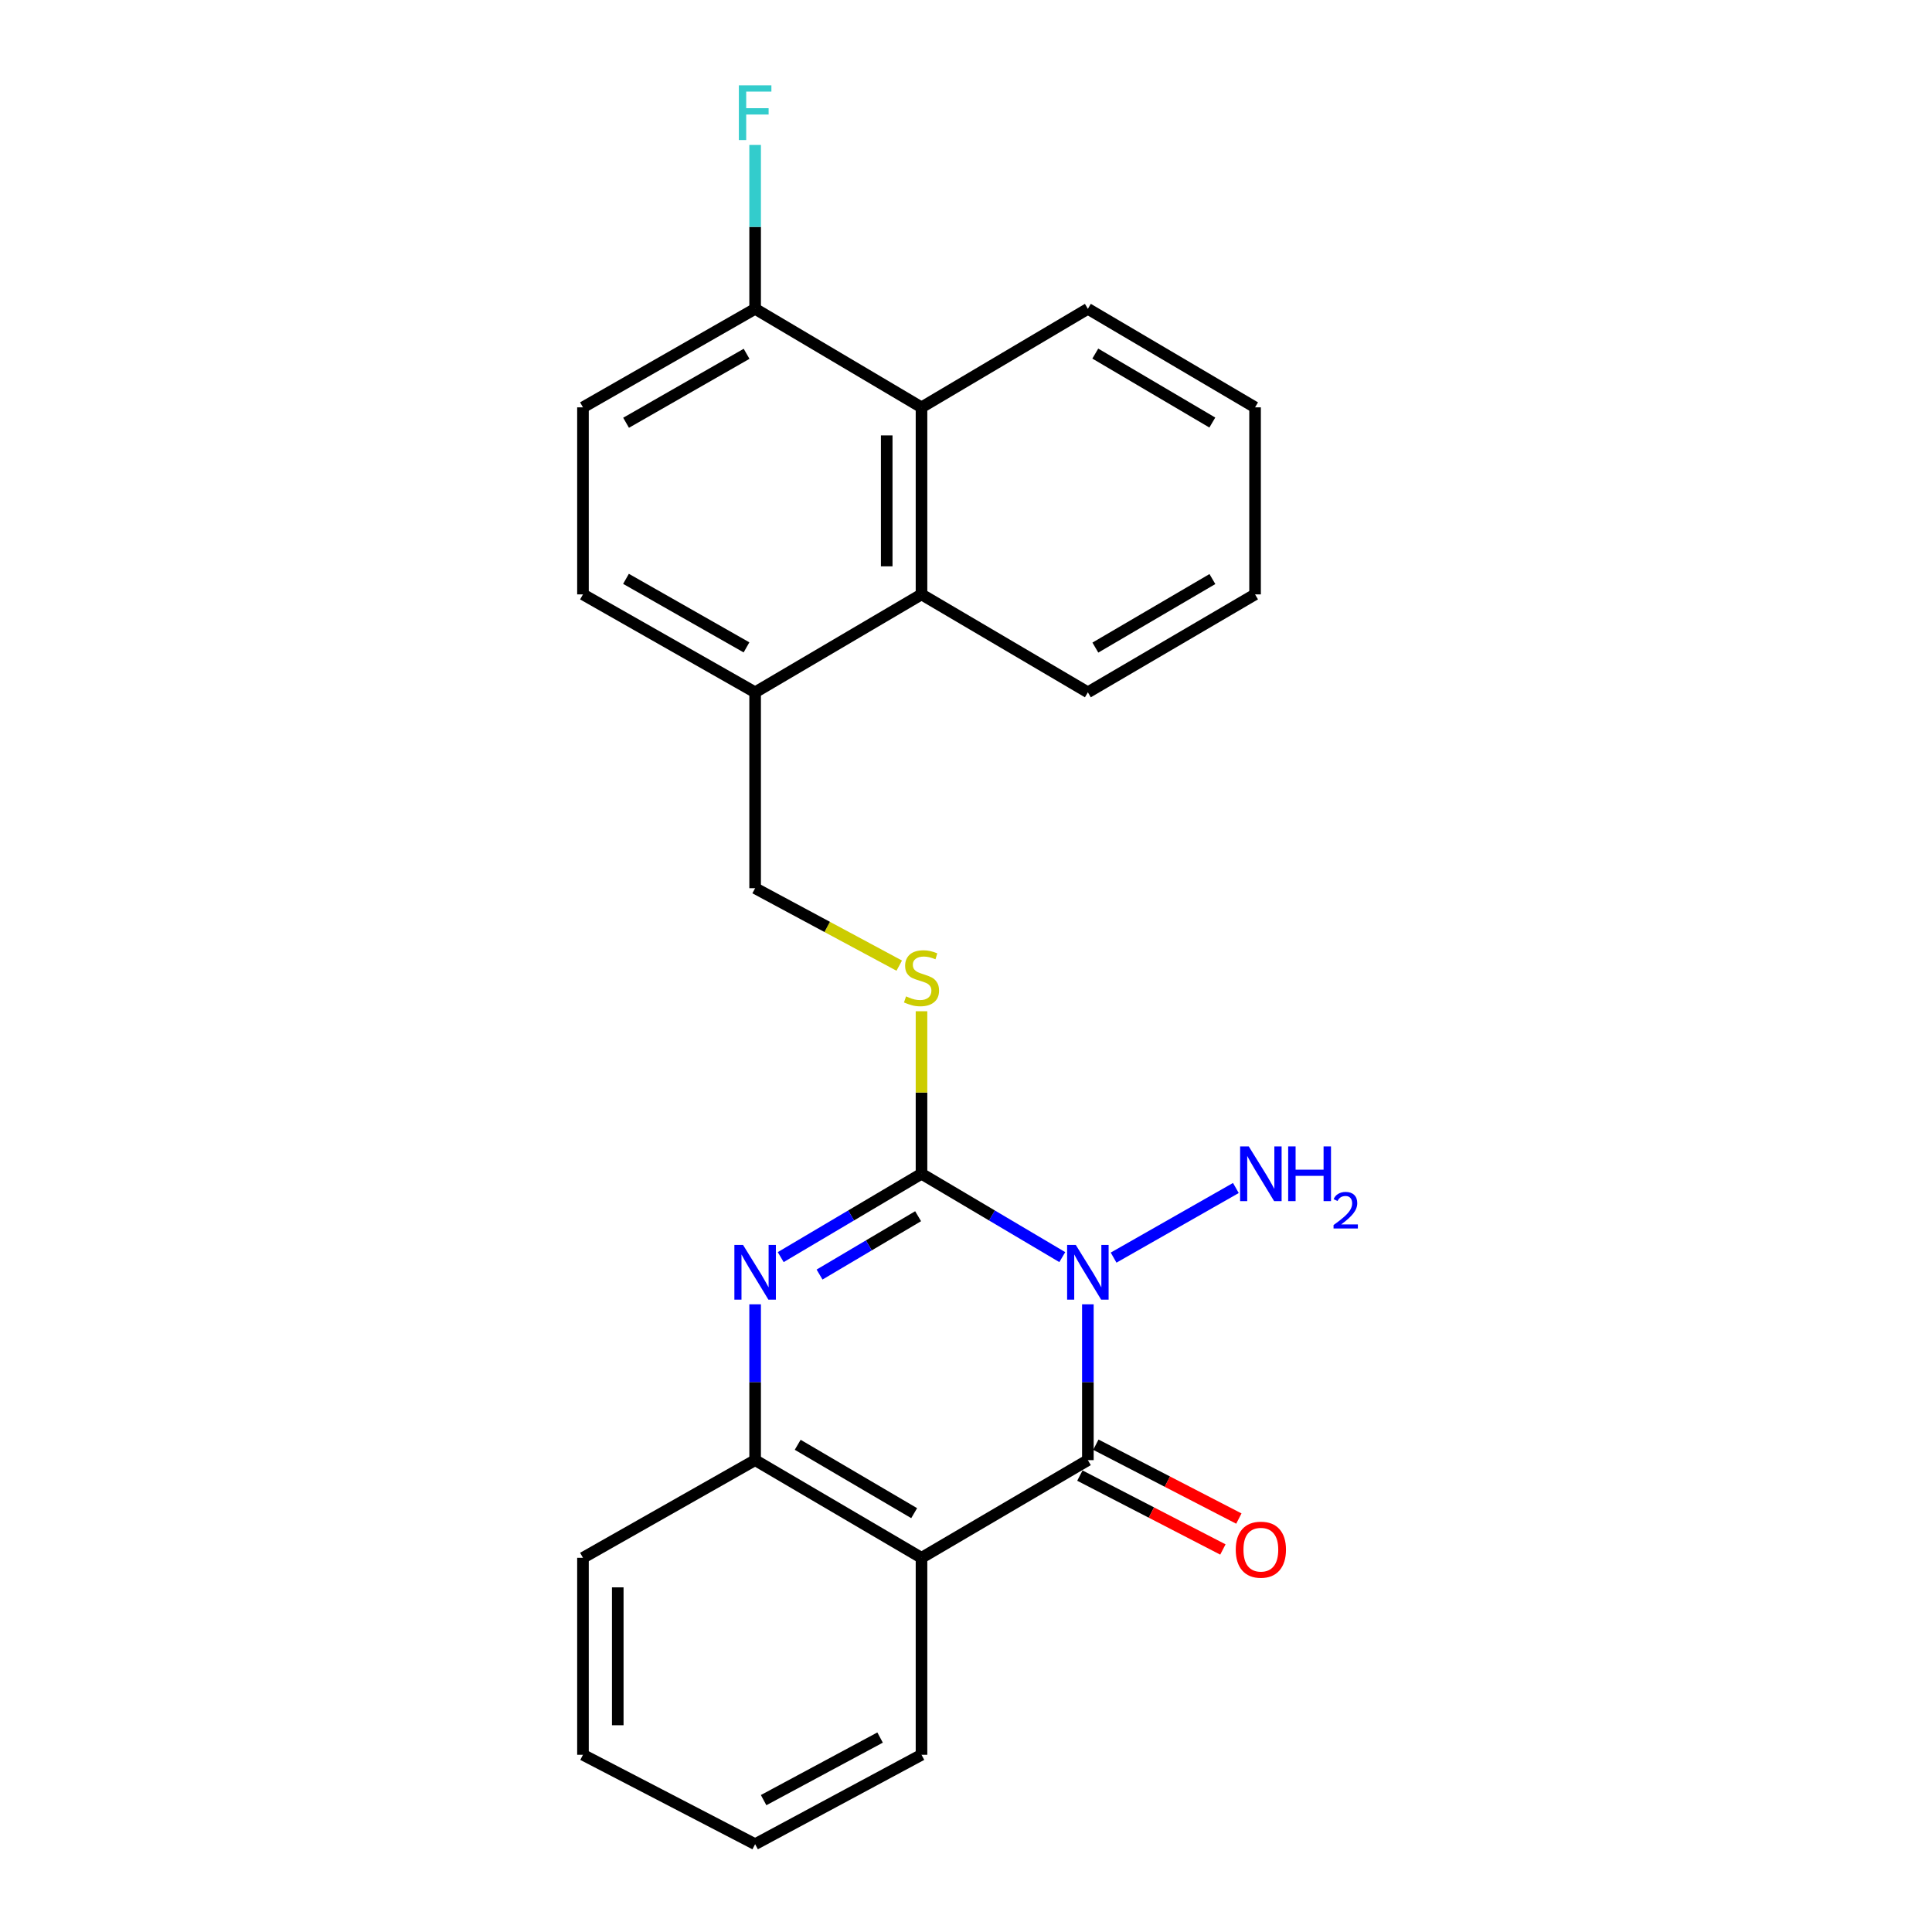 <?xml version='1.0' encoding='iso-8859-1'?>
<svg version='1.1' baseProfile='full'
              xmlns='http://www.w3.org/2000/svg'
                      xmlns:rdkit='http://www.rdkit.org/xml'
                      xmlns:xlink='http://www.w3.org/1999/xlink'
                  xml:space='preserve'
width='1000px' height='1000px' viewBox='0 0 1000 1000'>
<!-- END OF HEADER -->
<rect style='opacity:1.0;fill:#FFFFFF;stroke:none' width='1000' height='1000' x='0' y='0'> </rect>
<path class='bond-0' d='M 549.837,650.683 L 513.404,629.112' style='fill:none;fill-rule:evenodd;stroke:#0000FF;stroke-width:6px;stroke-linecap:butt;stroke-linejoin:miter;stroke-opacity:1' />
<path class='bond-0' d='M 513.404,629.112 L 476.97,607.54' style='fill:none;fill-rule:evenodd;stroke:#000000;stroke-width:6px;stroke-linecap:butt;stroke-linejoin:miter;stroke-opacity:1' />
<path class='bond-1' d='M 563.079,675.114 L 563.079,715.44' style='fill:none;fill-rule:evenodd;stroke:#0000FF;stroke-width:6px;stroke-linecap:butt;stroke-linejoin:miter;stroke-opacity:1' />
<path class='bond-1' d='M 563.079,715.44 L 563.079,755.767' style='fill:none;fill-rule:evenodd;stroke:#000000;stroke-width:6px;stroke-linecap:butt;stroke-linejoin:miter;stroke-opacity:1' />
<path class='bond-9' d='M 576.395,650.941 L 639.686,614.904' style='fill:none;fill-rule:evenodd;stroke:#0000FF;stroke-width:6px;stroke-linecap:butt;stroke-linejoin:miter;stroke-opacity:1' />
<path class='bond-2' d='M 476.97,607.54 L 440.532,629.112' style='fill:none;fill-rule:evenodd;stroke:#000000;stroke-width:6px;stroke-linecap:butt;stroke-linejoin:miter;stroke-opacity:1' />
<path class='bond-2' d='M 440.532,629.112 L 404.094,650.684' style='fill:none;fill-rule:evenodd;stroke:#0000FF;stroke-width:6px;stroke-linecap:butt;stroke-linejoin:miter;stroke-opacity:1' />
<path class='bond-2' d='M 475.213,629.508 L 449.706,644.608' style='fill:none;fill-rule:evenodd;stroke:#000000;stroke-width:6px;stroke-linecap:butt;stroke-linejoin:miter;stroke-opacity:1' />
<path class='bond-2' d='M 449.706,644.608 L 424.199,659.708' style='fill:none;fill-rule:evenodd;stroke:#0000FF;stroke-width:6px;stroke-linecap:butt;stroke-linejoin:miter;stroke-opacity:1' />
<path class='bond-5' d='M 476.97,607.54 L 476.97,565.482' style='fill:none;fill-rule:evenodd;stroke:#000000;stroke-width:6px;stroke-linecap:butt;stroke-linejoin:miter;stroke-opacity:1' />
<path class='bond-5' d='M 476.97,565.482 L 476.97,523.423' style='fill:none;fill-rule:evenodd;stroke:#CCCC00;stroke-width:6px;stroke-linecap:butt;stroke-linejoin:miter;stroke-opacity:1' />
<path class='bond-3' d='M 563.079,755.767 L 476.97,806.319' style='fill:none;fill-rule:evenodd;stroke:#000000;stroke-width:6px;stroke-linecap:butt;stroke-linejoin:miter;stroke-opacity:1' />
<path class='bond-8' d='M 558.946,763.766 L 595.956,782.887' style='fill:none;fill-rule:evenodd;stroke:#000000;stroke-width:6px;stroke-linecap:butt;stroke-linejoin:miter;stroke-opacity:1' />
<path class='bond-8' d='M 595.956,782.887 L 632.966,802.009' style='fill:none;fill-rule:evenodd;stroke:#FF0000;stroke-width:6px;stroke-linecap:butt;stroke-linejoin:miter;stroke-opacity:1' />
<path class='bond-8' d='M 567.212,747.767 L 604.222,766.888' style='fill:none;fill-rule:evenodd;stroke:#000000;stroke-width:6px;stroke-linecap:butt;stroke-linejoin:miter;stroke-opacity:1' />
<path class='bond-8' d='M 604.222,766.888 L 641.232,786.01' style='fill:none;fill-rule:evenodd;stroke:#FF0000;stroke-width:6px;stroke-linecap:butt;stroke-linejoin:miter;stroke-opacity:1' />
<path class='bond-24' d='M 390.852,675.114 L 390.852,715.44' style='fill:none;fill-rule:evenodd;stroke:#0000FF;stroke-width:6px;stroke-linecap:butt;stroke-linejoin:miter;stroke-opacity:1' />
<path class='bond-24' d='M 390.852,715.44 L 390.852,755.767' style='fill:none;fill-rule:evenodd;stroke:#000000;stroke-width:6px;stroke-linecap:butt;stroke-linejoin:miter;stroke-opacity:1' />
<path class='bond-4' d='M 476.97,806.319 L 390.852,755.767' style='fill:none;fill-rule:evenodd;stroke:#000000;stroke-width:6px;stroke-linecap:butt;stroke-linejoin:miter;stroke-opacity:1' />
<path class='bond-4' d='M 473.169,783.206 L 412.886,747.819' style='fill:none;fill-rule:evenodd;stroke:#000000;stroke-width:6px;stroke-linecap:butt;stroke-linejoin:miter;stroke-opacity:1' />
<path class='bond-16' d='M 476.97,806.319 L 476.97,908.275' style='fill:none;fill-rule:evenodd;stroke:#000000;stroke-width:6px;stroke-linecap:butt;stroke-linejoin:miter;stroke-opacity:1' />
<path class='bond-17' d='M 390.852,755.767 L 301.742,806.319' style='fill:none;fill-rule:evenodd;stroke:#000000;stroke-width:6px;stroke-linecap:butt;stroke-linejoin:miter;stroke-opacity:1' />
<path class='bond-12' d='M 465.446,499.813 L 428.149,479.774' style='fill:none;fill-rule:evenodd;stroke:#CCCC00;stroke-width:6px;stroke-linecap:butt;stroke-linejoin:miter;stroke-opacity:1' />
<path class='bond-12' d='M 428.149,479.774 L 390.852,459.734' style='fill:none;fill-rule:evenodd;stroke:#000000;stroke-width:6px;stroke-linecap:butt;stroke-linejoin:miter;stroke-opacity:1' />
<path class='bond-6' d='M 476.97,307.656 L 390.852,358.339' style='fill:none;fill-rule:evenodd;stroke:#000000;stroke-width:6px;stroke-linecap:butt;stroke-linejoin:miter;stroke-opacity:1' />
<path class='bond-7' d='M 476.97,307.656 L 476.97,210.843' style='fill:none;fill-rule:evenodd;stroke:#000000;stroke-width:6px;stroke-linecap:butt;stroke-linejoin:miter;stroke-opacity:1' />
<path class='bond-7' d='M 458.962,293.134 L 458.962,225.365' style='fill:none;fill-rule:evenodd;stroke:#000000;stroke-width:6px;stroke-linecap:butt;stroke-linejoin:miter;stroke-opacity:1' />
<path class='bond-18' d='M 476.97,307.656 L 563.079,358.339' style='fill:none;fill-rule:evenodd;stroke:#000000;stroke-width:6px;stroke-linecap:butt;stroke-linejoin:miter;stroke-opacity:1' />
<path class='bond-19' d='M 476.97,210.843 L 563.079,159.85' style='fill:none;fill-rule:evenodd;stroke:#000000;stroke-width:6px;stroke-linecap:butt;stroke-linejoin:miter;stroke-opacity:1' />
<path class='bond-26' d='M 476.97,210.843 L 390.852,159.85' style='fill:none;fill-rule:evenodd;stroke:#000000;stroke-width:6px;stroke-linecap:butt;stroke-linejoin:miter;stroke-opacity:1' />
<path class='bond-10' d='M 390.852,358.339 L 390.852,459.734' style='fill:none;fill-rule:evenodd;stroke:#000000;stroke-width:6px;stroke-linecap:butt;stroke-linejoin:miter;stroke-opacity:1' />
<path class='bond-13' d='M 390.852,358.339 L 301.742,307.656' style='fill:none;fill-rule:evenodd;stroke:#000000;stroke-width:6px;stroke-linecap:butt;stroke-linejoin:miter;stroke-opacity:1' />
<path class='bond-13' d='M 386.388,335.083 L 324.012,299.605' style='fill:none;fill-rule:evenodd;stroke:#000000;stroke-width:6px;stroke-linecap:butt;stroke-linejoin:miter;stroke-opacity:1' />
<path class='bond-11' d='M 390.852,159.85 L 301.742,210.843' style='fill:none;fill-rule:evenodd;stroke:#000000;stroke-width:6px;stroke-linecap:butt;stroke-linejoin:miter;stroke-opacity:1' />
<path class='bond-11' d='M 386.43,183.129 L 324.053,218.824' style='fill:none;fill-rule:evenodd;stroke:#000000;stroke-width:6px;stroke-linecap:butt;stroke-linejoin:miter;stroke-opacity:1' />
<path class='bond-15' d='M 390.852,159.85 L 390.852,117.436' style='fill:none;fill-rule:evenodd;stroke:#000000;stroke-width:6px;stroke-linecap:butt;stroke-linejoin:miter;stroke-opacity:1' />
<path class='bond-15' d='M 390.852,117.436 L 390.852,75.023' style='fill:none;fill-rule:evenodd;stroke:#33CCCC;stroke-width:6px;stroke-linecap:butt;stroke-linejoin:miter;stroke-opacity:1' />
<path class='bond-14' d='M 301.742,307.656 L 301.742,210.843' style='fill:none;fill-rule:evenodd;stroke:#000000;stroke-width:6px;stroke-linecap:butt;stroke-linejoin:miter;stroke-opacity:1' />
<path class='bond-20' d='M 476.97,908.275 L 390.852,954.545' style='fill:none;fill-rule:evenodd;stroke:#000000;stroke-width:6px;stroke-linecap:butt;stroke-linejoin:miter;stroke-opacity:1' />
<path class='bond-20' d='M 455.529,899.352 L 395.246,931.742' style='fill:none;fill-rule:evenodd;stroke:#000000;stroke-width:6px;stroke-linecap:butt;stroke-linejoin:miter;stroke-opacity:1' />
<path class='bond-25' d='M 301.742,806.319 L 301.742,908.275' style='fill:none;fill-rule:evenodd;stroke:#000000;stroke-width:6px;stroke-linecap:butt;stroke-linejoin:miter;stroke-opacity:1' />
<path class='bond-25' d='M 319.75,821.613 L 319.75,892.981' style='fill:none;fill-rule:evenodd;stroke:#000000;stroke-width:6px;stroke-linecap:butt;stroke-linejoin:miter;stroke-opacity:1' />
<path class='bond-22' d='M 563.079,358.339 L 649.618,307.656' style='fill:none;fill-rule:evenodd;stroke:#000000;stroke-width:6px;stroke-linecap:butt;stroke-linejoin:miter;stroke-opacity:1' />
<path class='bond-22' d='M 566.959,335.197 L 627.536,299.719' style='fill:none;fill-rule:evenodd;stroke:#000000;stroke-width:6px;stroke-linecap:butt;stroke-linejoin:miter;stroke-opacity:1' />
<path class='bond-27' d='M 563.079,159.85 L 649.618,210.843' style='fill:none;fill-rule:evenodd;stroke:#000000;stroke-width:6px;stroke-linecap:butt;stroke-linejoin:miter;stroke-opacity:1' />
<path class='bond-27' d='M 566.918,183.014 L 627.495,218.709' style='fill:none;fill-rule:evenodd;stroke:#000000;stroke-width:6px;stroke-linecap:butt;stroke-linejoin:miter;stroke-opacity:1' />
<path class='bond-21' d='M 390.852,954.545 L 301.742,908.275' style='fill:none;fill-rule:evenodd;stroke:#000000;stroke-width:6px;stroke-linecap:butt;stroke-linejoin:miter;stroke-opacity:1' />
<path class='bond-23' d='M 649.618,307.656 L 649.618,210.843' style='fill:none;fill-rule:evenodd;stroke:#000000;stroke-width:6px;stroke-linecap:butt;stroke-linejoin:miter;stroke-opacity:1' />
<path  class='atom-0' d='M 556.819 644.363
L 566.099 659.363
Q 567.019 660.843, 568.499 663.523
Q 569.979 666.203, 570.059 666.363
L 570.059 644.363
L 573.819 644.363
L 573.819 672.683
L 569.939 672.683
L 559.979 656.283
Q 558.819 654.363, 557.579 652.163
Q 556.379 649.963, 556.019 649.283
L 556.019 672.683
L 552.339 672.683
L 552.339 644.363
L 556.819 644.363
' fill='#0000FF'/>
<path  class='atom-3' d='M 384.592 644.363
L 393.872 659.363
Q 394.792 660.843, 396.272 663.523
Q 397.752 666.203, 397.832 666.363
L 397.832 644.363
L 401.592 644.363
L 401.592 672.683
L 397.712 672.683
L 387.752 656.283
Q 386.592 654.363, 385.352 652.163
Q 384.152 649.963, 383.792 649.283
L 383.792 672.683
L 380.112 672.683
L 380.112 644.363
L 384.592 644.363
' fill='#0000FF'/>
<path  class='atom-6' d='M 468.97 515.725
Q 469.29 515.845, 470.61 516.405
Q 471.93 516.965, 473.37 517.325
Q 474.85 517.645, 476.29 517.645
Q 478.97 517.645, 480.53 516.365
Q 482.09 515.045, 482.09 512.765
Q 482.09 511.205, 481.29 510.245
Q 480.53 509.285, 479.33 508.765
Q 478.13 508.245, 476.13 507.645
Q 473.61 506.885, 472.09 506.165
Q 470.61 505.445, 469.53 503.925
Q 468.49 502.405, 468.49 499.845
Q 468.49 496.285, 470.89 494.085
Q 473.33 491.885, 478.13 491.885
Q 481.41 491.885, 485.13 493.445
L 484.21 496.525
Q 480.81 495.125, 478.25 495.125
Q 475.49 495.125, 473.97 496.285
Q 472.45 497.405, 472.49 499.365
Q 472.49 500.885, 473.25 501.805
Q 474.05 502.725, 475.17 503.245
Q 476.33 503.765, 478.25 504.365
Q 480.81 505.165, 482.33 505.965
Q 483.85 506.765, 484.93 508.405
Q 486.05 510.005, 486.05 512.765
Q 486.05 516.685, 483.41 518.805
Q 480.81 520.885, 476.45 520.885
Q 473.93 520.885, 472.01 520.325
Q 470.13 519.805, 467.89 518.885
L 468.97 515.725
' fill='#CCCC00'/>
<path  class='atom-9' d='M 639.619 802.107
Q 639.619 795.307, 642.979 791.507
Q 646.339 787.707, 652.619 787.707
Q 658.899 787.707, 662.259 791.507
Q 665.619 795.307, 665.619 802.107
Q 665.619 808.987, 662.219 812.907
Q 658.819 816.787, 652.619 816.787
Q 646.379 816.787, 642.979 812.907
Q 639.619 809.027, 639.619 802.107
M 652.619 813.587
Q 656.939 813.587, 659.259 810.707
Q 661.619 807.787, 661.619 802.107
Q 661.619 796.547, 659.259 793.747
Q 656.939 790.907, 652.619 790.907
Q 648.299 790.907, 645.939 793.707
Q 643.619 796.507, 643.619 802.107
Q 643.619 807.827, 645.939 810.707
Q 648.299 813.587, 652.619 813.587
' fill='#FF0000'/>
<path  class='atom-10' d='M 646.359 593.38
L 655.639 608.38
Q 656.559 609.86, 658.039 612.54
Q 659.519 615.22, 659.599 615.38
L 659.599 593.38
L 663.359 593.38
L 663.359 621.7
L 659.479 621.7
L 649.519 605.3
Q 648.359 603.38, 647.119 601.18
Q 645.919 598.98, 645.559 598.3
L 645.559 621.7
L 641.879 621.7
L 641.879 593.38
L 646.359 593.38
' fill='#0000FF'/>
<path  class='atom-10' d='M 666.759 593.38
L 670.599 593.38
L 670.599 605.42
L 685.079 605.42
L 685.079 593.38
L 688.919 593.38
L 688.919 621.7
L 685.079 621.7
L 685.079 608.62
L 670.599 608.62
L 670.599 621.7
L 666.759 621.7
L 666.759 593.38
' fill='#0000FF'/>
<path  class='atom-10' d='M 690.292 620.707
Q 690.978 618.938, 692.615 617.961
Q 694.252 616.958, 696.522 616.958
Q 699.347 616.958, 700.931 618.489
Q 702.515 620.02, 702.515 622.739
Q 702.515 625.511, 700.456 628.099
Q 698.423 630.686, 694.199 633.748
L 702.832 633.748
L 702.832 635.86
L 690.239 635.86
L 690.239 634.091
Q 693.724 631.61, 695.783 629.762
Q 697.869 627.914, 698.872 626.251
Q 699.875 624.587, 699.875 622.871
Q 699.875 621.076, 698.977 620.073
Q 698.08 619.07, 696.522 619.07
Q 695.017 619.07, 694.014 619.677
Q 693.011 620.284, 692.298 621.631
L 690.292 620.707
' fill='#0000FF'/>
<path  class='atom-16' d='M 382.432 44.165
L 399.272 44.165
L 399.272 47.405
L 386.232 47.405
L 386.232 56.005
L 397.832 56.005
L 397.832 59.285
L 386.232 59.285
L 386.232 72.485
L 382.432 72.485
L 382.432 44.165
' fill='#33CCCC'/>
</svg>
